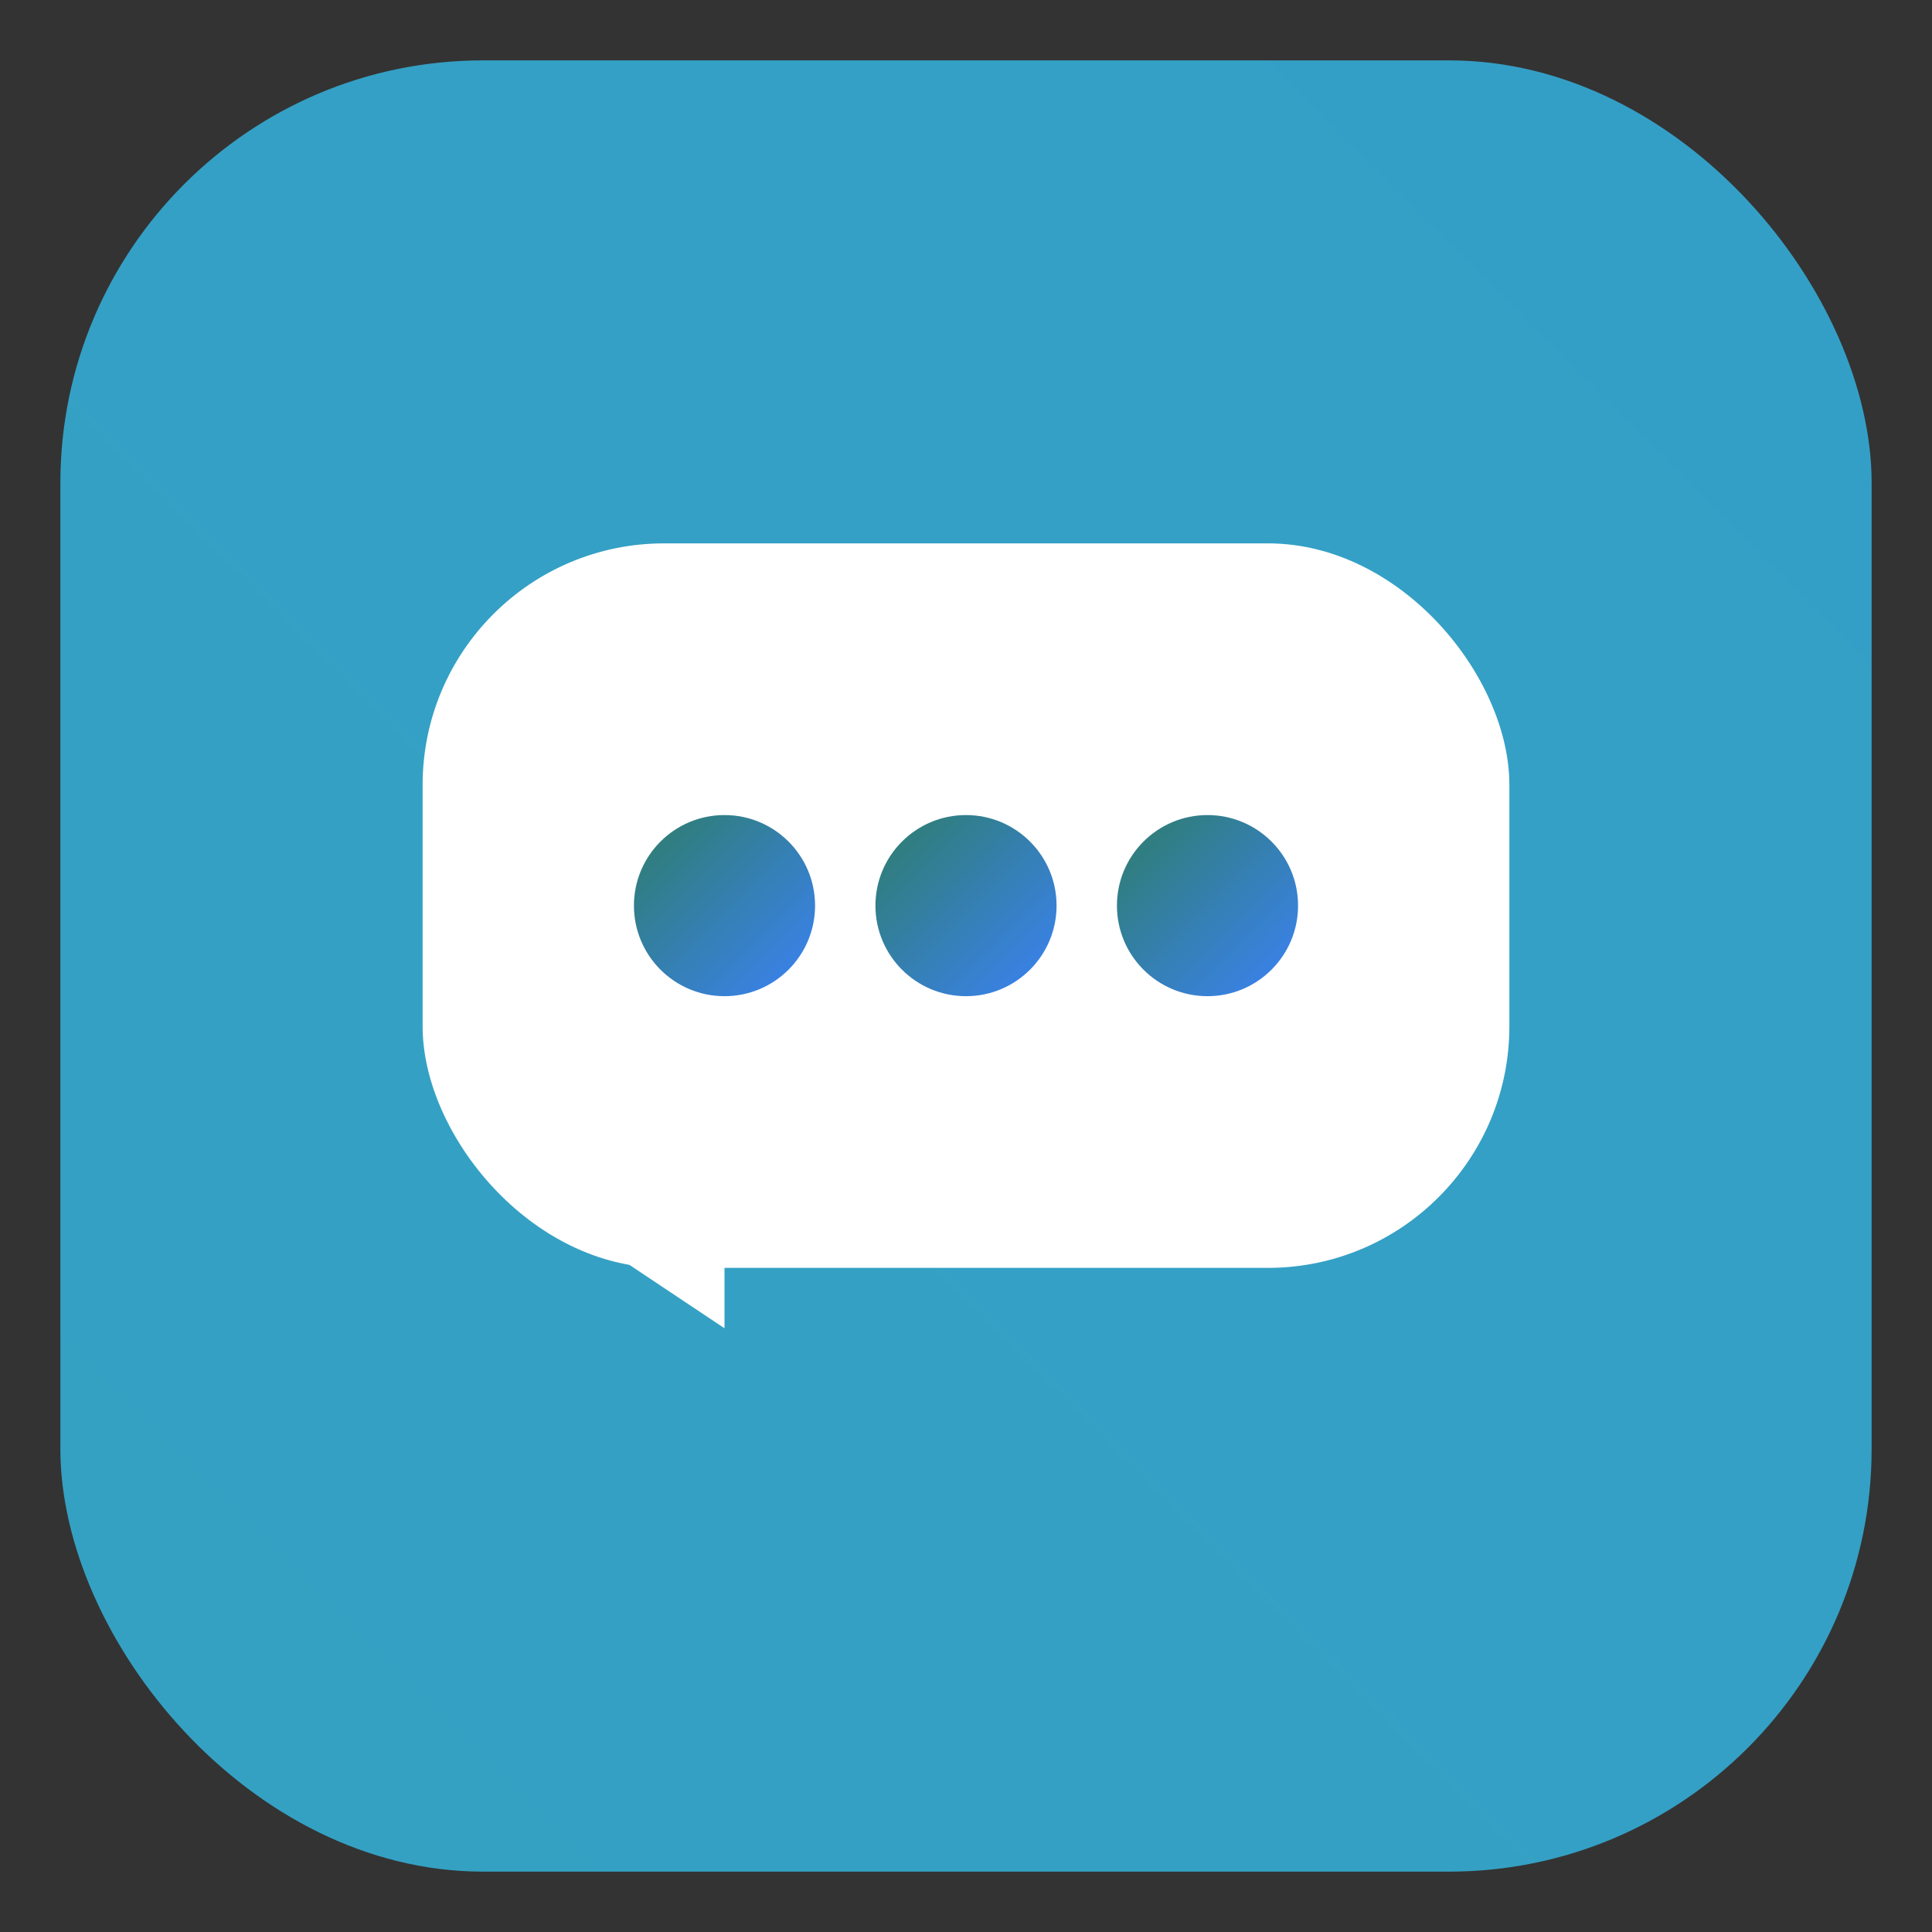 <svg xmlns="http://www.w3.org/2000/svg" viewBox="0 0 64 64">
  <rect x="0" y="0" width="64" height="64" fill="#333333" stroke="none"/>
  <defs>
    <!-- 高级多段渐变：从品牌绿过渡到蓝与紫，协调且更有层次 -->
    <linearGradient id="bgGrad" x1="0" y1="64" x2="64" y2="0">
      <stop offset="0%" stop-color="#2E7D6A"/>
      <stop offset="35%" stop-color="#2FB7A0"/>
      <stop offset="70%" stop-color="#3B82F6"/>
      <stop offset="100%" stop-color="#8B5CF6"/>
    </linearGradient>
    <!-- 点位渐变：更克制，避免色彩过于抢眼 -->
    <linearGradient id="dotGrad" x1="0" y1="0" x2="1" y2="1">
      <stop offset="0%" stop-color="#2E7D6A"/>
      <stop offset="100%" stop-color="#3B82F6"/>
    </linearGradient>
  </defs>

  <!-- 渐变圆角方块背景 -->
  <rect x="2" y="2" width="60" height="60" rx="14" fill="url(#bgGrad)" />

  <!-- 简洁聊天气泡，保持白色以提升对比度与可读性 -->
  <rect x="14" y="18" width="36" height="24" rx="8" fill="#FFFFFF" />
  <path d="M18 40 L24 44 L24 36 Z" fill="#FFFFFF" />

  <!-- 对话点，使用更克制的渐变填充 -->
  <circle cx="24" cy="30" r="3" fill="url(#dotGrad)" />
  <circle cx="32" cy="30" r="3" fill="url(#dotGrad)" />
  <circle cx="40" cy="30" r="3" fill="url(#dotGrad)" />
</svg>